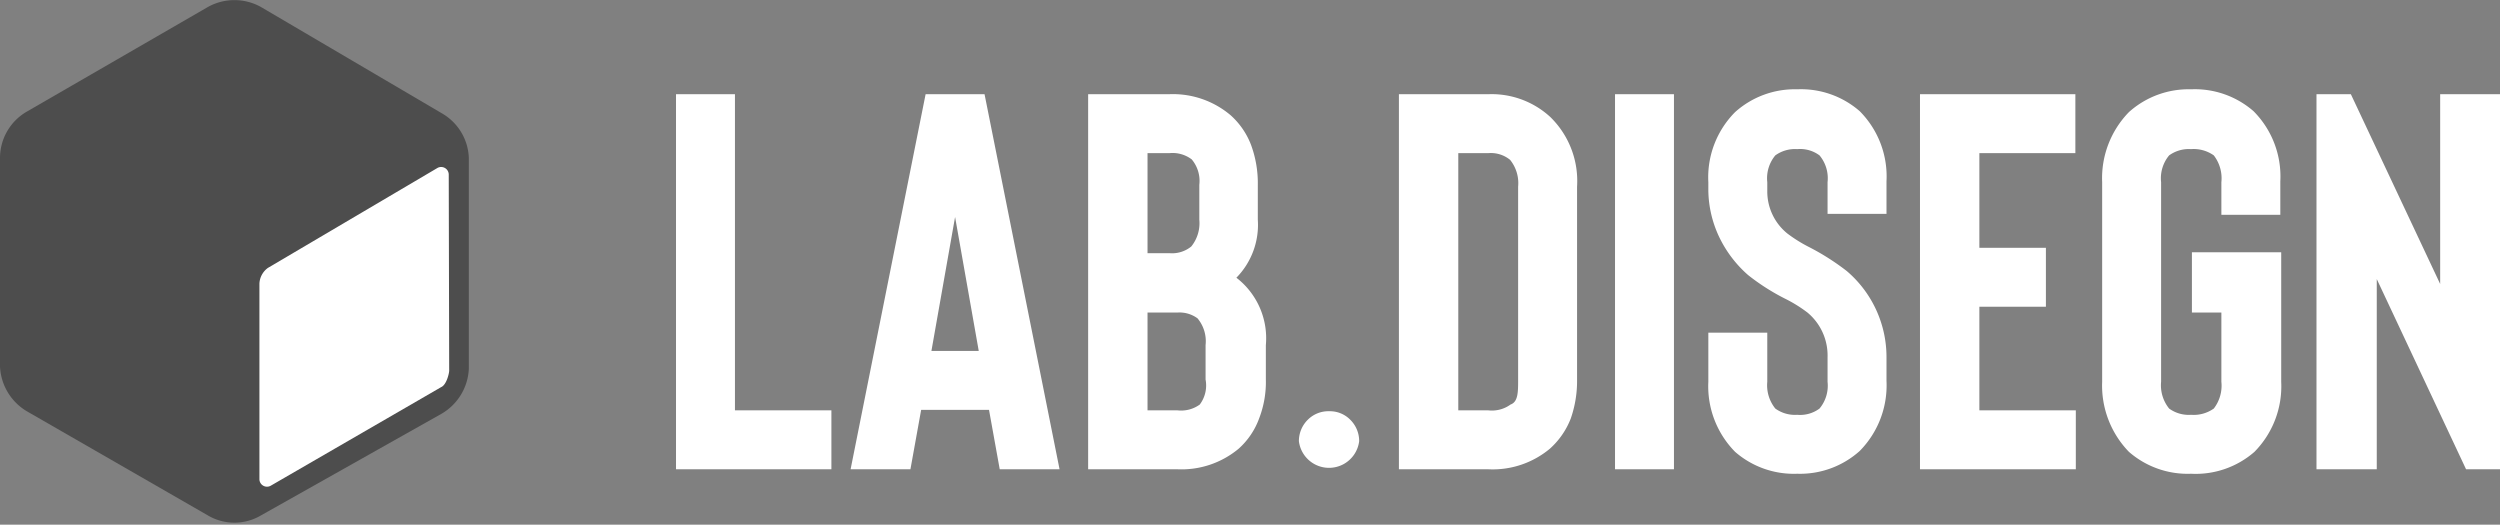 <svg xmlns="http://www.w3.org/2000/svg" viewBox="0 0 55.99 11.75"><rect x="0" y="0" width="55.99" height="11.75" fill="#808080" stroke="none"/><title>22222</title><g id="Capa_2" data-name="Capa 2"><g id="Capa_1-2" data-name="Capa 1"><path d="M0,3.54V8.21a1.23,1.23,0,0,0,.6,1l4.05,2.33a1.17,1.17,0,0,0,1.2,0L9.9,9.26a1.23,1.23,0,0,0,.6-1V3.54a1.2,1.2,0,0,0-.6-1L5.85.16a1.22,1.22,0,0,0-1.2,0L.6,2.5A1.2,1.2,0,0,0,0,3.54Z" style="fill:#4d4d4d"/><path d="M10.05,3.91a.17.17,0,0,0-.25-.15L6,6a.46.46,0,0,0-.19.35v4.39a.17.17,0,0,0,.25.14L9.88,8.67c.12-.05.18-.31.18-.37" style="fill:#fff"/><path d="M18.62,10.51H15.14V2.11h1.32V9.19h2.16Z" style="fill:#fff"/><path d="M22.15,9.18H20.63l-.24,1.33H19.05l1.68-8.4h1.32l1.68,8.4H22.39Zm-.23-1.32-.53-3-.53,3Z" style="fill:#fff"/><path d="M26.37,10.51h-2V2.11h1.81a2,2,0,0,1,1.38.47,1.71,1.71,0,0,1,.46.67,2.48,2.48,0,0,1,.15.89v.78a1.69,1.69,0,0,1-.48,1.3,1.71,1.71,0,0,1,.66,1.51V8.5a2.26,2.26,0,0,1-.15.87,1.68,1.68,0,0,1-.46.68A2,2,0,0,1,26.37,10.51ZM25.7,5.67h.49a.68.68,0,0,0,.49-.15.83.83,0,0,0,.18-.6V4.14a.75.75,0,0,0-.17-.57.71.71,0,0,0-.5-.14H25.7Zm0,3.52h.67a.71.71,0,0,0,.5-.13A.71.71,0,0,0,27,8.5V7.73a.8.8,0,0,0-.18-.6A.68.68,0,0,0,26.37,7H25.7Z" style="fill:#fff"/><path d="M30.44,9.88a.68.68,0,0,1-1.35,0,.67.67,0,0,1,.2-.48.65.65,0,0,1,.48-.19.64.64,0,0,1,.47.19A.67.67,0,0,1,30.44,9.88Z" style="fill:#fff"/><path d="M33.33,10.51h-2V2.11h2a1.94,1.94,0,0,1,1.39.51,2,2,0,0,1,.6,1.56V8.5a2.56,2.56,0,0,1-.14.87,1.76,1.76,0,0,1-.47.68A2,2,0,0,1,33.33,10.51Zm-.67-1.32h.67a.71.71,0,0,0,.5-.13C34,9,34,8.78,34,8.5V4.18a.83.83,0,0,0-.18-.6.68.68,0,0,0-.49-.15h-.67Z" style="fill:#fff"/><path d="M37.49,10.51H36.17V2.11h1.32Z" style="fill:#fff"/><path d="M40.25,10.61a2,2,0,0,1-1.39-.49,2.09,2.09,0,0,1-.6-1.57V7.45h1.32v1.1a.83.83,0,0,0,.18.6.75.75,0,0,0,.49.14.73.73,0,0,0,.5-.14.8.8,0,0,0,.18-.6V8a1.25,1.25,0,0,0-.45-1,3.1,3.1,0,0,0-.5-.31,4.84,4.84,0,0,1-.83-.53,2.65,2.65,0,0,1-.66-.88,2.51,2.51,0,0,1-.23-1V4.08a2.07,2.07,0,0,1,.6-1.57A2,2,0,0,1,40.25,2a2,2,0,0,1,1.4.49,2.07,2.07,0,0,1,.6,1.57v.73H40.93V4.08a.8.8,0,0,0-.18-.6.73.73,0,0,0-.5-.14.75.75,0,0,0-.49.14.8.8,0,0,0-.18.6v.21a1.21,1.21,0,0,0,.45.94,3.22,3.22,0,0,0,.46.29,5.42,5.42,0,0,1,.87.55A2.53,2.53,0,0,1,42.25,8v.53a2.09,2.09,0,0,1-.6,1.57A2,2,0,0,1,40.25,10.61Z" style="fill:#fff"/><path d="M44.33,3.43V5.55h1.49V6.87H44.33V9.19h2.16v1.32H43V2.11h3.48V3.43Z" style="fill:#fff"/><path d="M49.07,10.61a2,2,0,0,1-1.39-.49,2.13,2.13,0,0,1-.6-1.57V4.08a2.12,2.12,0,0,1,.6-1.57A2,2,0,0,1,49.07,2a2,2,0,0,1,1.4.49,2.07,2.07,0,0,1,.6,1.57v.75H49.75V4.08a.84.84,0,0,0-.17-.6.78.78,0,0,0-.51-.14.75.75,0,0,0-.49.14.8.8,0,0,0-.18.6V8.55a.83.83,0,0,0,.18.6.75.75,0,0,0,.49.14.78.78,0,0,0,.51-.14.84.84,0,0,0,.17-.6V7h-.66V5.65h2v2.9a2.09,2.09,0,0,1-.6,1.57A2,2,0,0,1,49.07,10.61Z" style="fill:#fff"/><path d="M56,10.51h-.77l-2-4.26v4.26H51.88V2.11h.77l2,4.25V2.11H56Z" style="fill:#fff"/></g></g></svg>